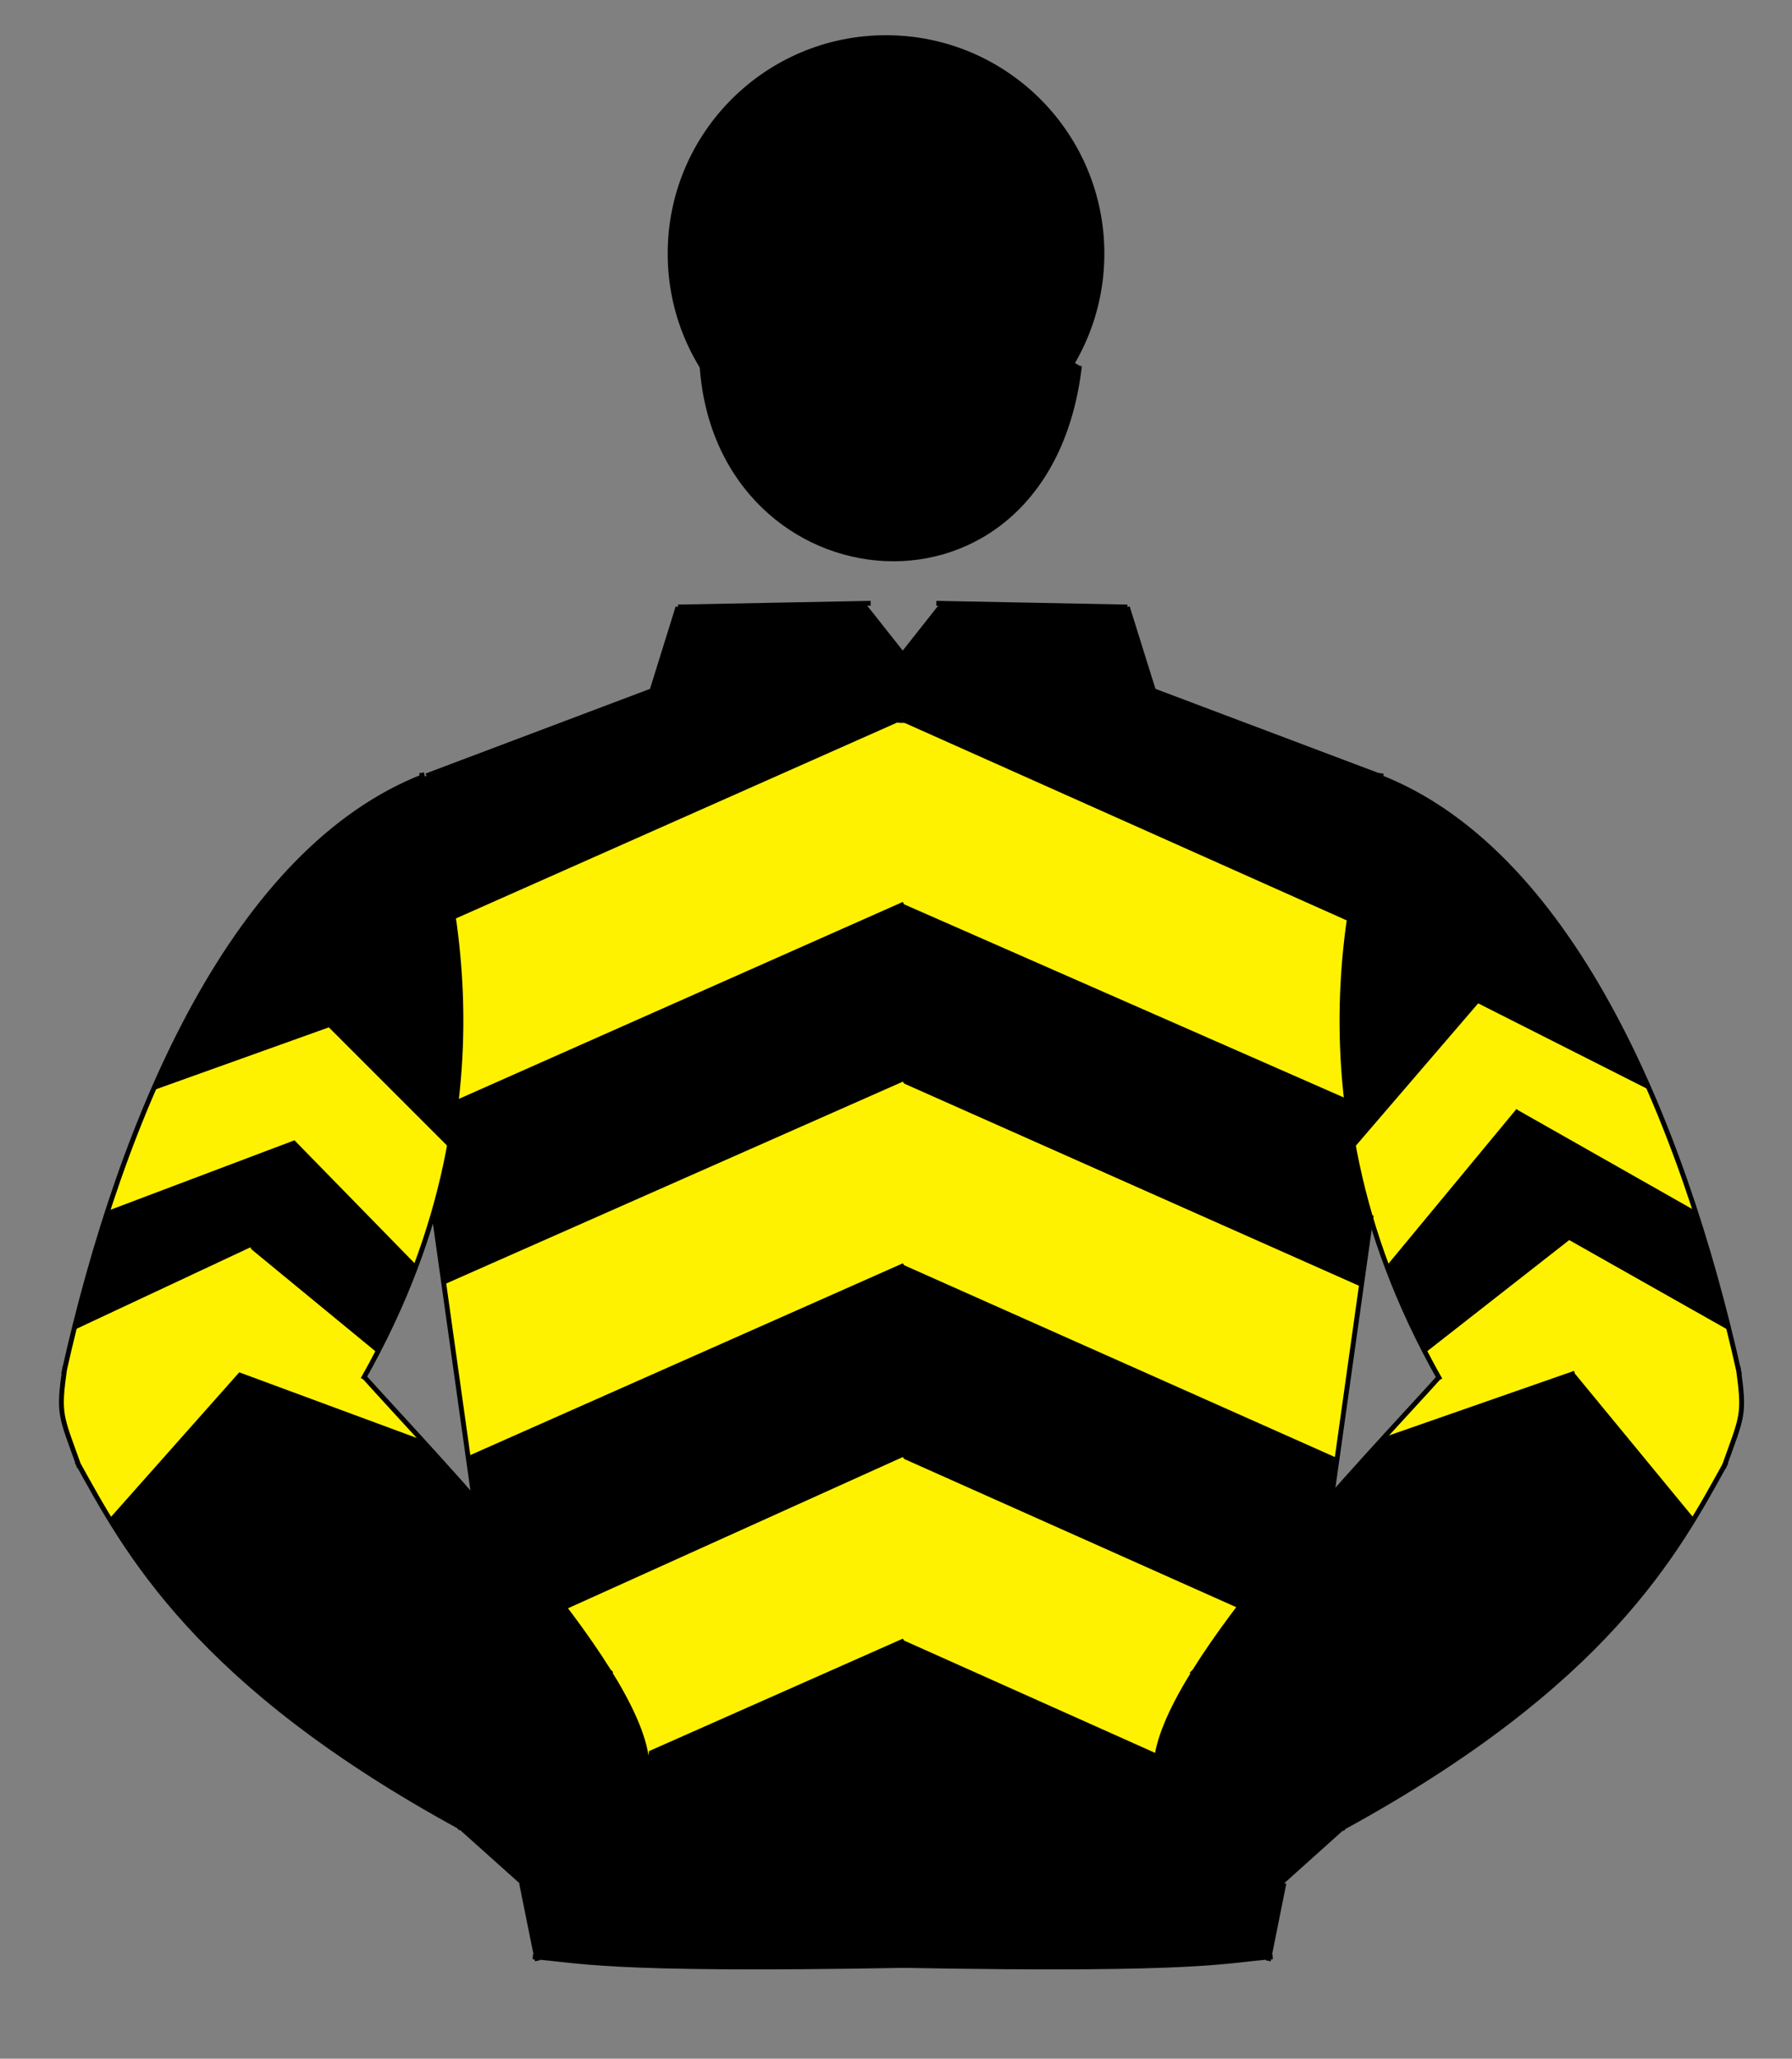 <?xml version="1.0" encoding="utf-8"?>
<!-- Generator: Adobe Illustrator 13.0.0, SVG Export Plug-In . SVG Version: 6.00 Build 14948)  -->
<!DOCTYPE svg PUBLIC "-//W3C//DTD SVG 1.1//EN" "http://www.w3.org/Graphics/SVG/1.1/DTD/svg11.dtd">
<svg version="1.1" id="Layer_1" xmlns="http://www.w3.org/2000/svg" xmlns:xlink="http://www.w3.org/1999/xlink" x="0px" y="0px"
	 width="74px" height="85px" viewBox="0 0 74 85" enable-background="new 0 0 74 85" xml:space="preserve">
<rect x="0" y="0" width="74" height="85" fill="#808080" stroke="none"/>
<path d="M47.34,28.42c-1.859,0.32-4.6,1.08-10.06,1.32h-0.02V29.6l0.02-2.56v-0.02l1.64-2.06V24.9l7.639,0.16l1.082,3.458
	L47.34,28.42z"/>
<path d="M37.28,27.04l-0.02,2.56v0.14c-5.46-0.24-8.18-1-10.04-1.32l-0.3,0.1L28,25.06l7.64-0.16v0.06l1.64,2.06V27.04z"/>
<path d="M56.96,32.04L57,32.06c0.02,0.02,0,0.02,0,0.04c-0.441,2.14-3.08,9.12-0.4,18.16L55,61.7l0.02,0.024
	c-2.078,2.359-4.295,5.039-5.737,7.359c-0.82,1.34-1.378,2.54-1.5,3.5l4.897,5.3l0.043,0.04l0.26-0.24l0.041,0.061l-0.621,3.08
	c-1.782,0.119-2.82,0.56-15.061,0.318h-0.02c-12.34,0.241-13.38-0.203-15.16-0.318l-0.62-3.08l0.02-0.02l0.18,0.18l0.04-0.043
	l4.9-5.295c-0.12-0.961-0.68-2.16-1.52-3.5c-1.4-2.301-3.6-4.961-5.68-7.301l0.06-0.058l-1.62-11.522l-0.04-0.02
	c2.66-9.04-0.02-16-0.42-18.1c0.02,0,0.04-0.02,0.06-0.02H17.6l9.32-3.52l0.3-0.1c1.86,0.32,4.58,1.08,10.04,1.32h0.02
	c5.46-0.24,8.201-1,10.06-1.32l0.301,0.1L56.96,32.04z"/>
<path fill="#FFF200" d="M26.8,72.3l-0.02,0.16l-0.1,0.099c-0.12-0.959-0.68-2.158-1.52-3.5c-0.5-0.818-1.12-1.701-1.8-2.599
	l0.06-0.042l13.86-6.26l0.06,0.08l13.801,6.16c-0.707,0.92-1.341,1.84-1.841,2.699c-0.8,1.24-1.34,2.4-1.5,3.32l-10.46-4.68
	l-0.06-0.08L26.8,72.3z"/>
<polygon fill="#FFF200" points="56.2,53.122 55.218,60.2 37.34,52.24 37.28,52.16 19.32,60.122 18.32,53.04 37.28,44.66 
	37.34,44.74 "/>
<path fill="#FFF200" d="M37.34,29.84l18.36,8.2h0.024c-0.299,2.08-0.442,4.56-0.125,7.319l-18.26-8.02l-0.06-0.1l-18.44,8.18
	c0.34-2.82,0.2-5.36-0.1-7.46l18.52-8.22h0.02c0.02,0,0.04,0,0.06,0V29.84z"/>
<path d="M21.78,77.859l-0.04,0.043l-0.18-0.18l-2.54-2.283c-0.02,0-0.02-0.02-0.04-0.02l6.18-6.359c0.84,1.34,1.4,2.539,1.52,3.5
	L21.78,77.859z"/>
<path d="M49.282,69.08l6.18,6.359c0,0.022-0.021,0.022-0.021,0.022l-2.459,2.218l-0.262,0.24l-0.043-0.042l-4.9-5.298
	C47.9,71.622,48.46,70.42,49.282,69.08z"/>
<path d="M57,32.1c7.66,3.02,12.378,13.682,14.8,24.48c0.238,1.84,0.136,1.88-0.582,3.9c-2.02,3.68-4.958,9.058-15.758,14.957
	l-6.185-6.359c1.442-2.32,3.66-5,5.74-7.36c1.74-1.979,3.4-3.72,4.4-4.84c-1.3-2.3-2.2-4.524-2.82-6.624
	C53.92,41.22,56.559,34.24,57,32.1z"/>
<path d="M15.04,56.84c1,1.122,2.68,2.9,4.44,4.92c2.08,2.34,4.28,5,5.68,7.301l-6.18,6.359C8.18,69.52,5.26,64.122,3.24,60.462
	C2.5,58.42,2.4,58.4,2.66,56.52c0-0.02,0.02-0.058,0.02-0.1C5.12,45.7,9.82,35.06,17.46,32.06c0.4,2.1,3.08,9.06,0.42,18.1
	C17.26,52.282,16.34,54.52,15.04,56.84z"/>
<path fill="#FFF200" d="M69.42,48.282c0.202,0.558,0.4,1.124,0.58,1.704l-7.3-4.141l-0.078-0.058l-5.362,6.478
	c-0.24-0.68-0.457-1.34-0.66-2c-0.02-0.041-0.02-0.08-0.02-0.123c-0.28-0.942-0.5-1.841-0.66-2.736v-0.022l5.12-5.958l7.082,3.58
	c0,0.02,0.021,0.042,0.021,0.061C68.6,46.1,69.02,47.18,69.42,48.282z"/>
<path fill="#FFF200" d="M71.8,56.58c0.238,1.84,0.134,1.88-0.56,3.859c0,0.022-0.022,0.022-0.022,0.043
	c-0.378,0.68-0.784,1.42-1.258,2.216l-4.922-5.98L65,56.6l-7.8,2.721c0.34-0.4,0.706-0.76,1-1.103c0.46-0.52,0.88-0.958,1.22-1.34
	c-0.202-0.34-0.38-0.68-0.542-1.021v-0.023L64.8,51.2l6.578,3.718H71.4c0,0.02,0,0.02,0,0.042C71.54,55.5,71.68,56.04,71.8,56.58z"
	/>
<path fill="#FFF200" d="M16.2,58.1c0.38,0.4,0.78,0.84,1.2,1.34L9.88,56.66L4.52,62.7c-0.5-0.8-0.9-1.56-1.28-2.24
	c-0.02-0.04-0.02-0.06-0.04-0.101c-0.7-1.939-0.78-1.976-0.54-3.84c0-0.02,0.02-0.058,0.02-0.1c0.12-0.48,0.24-0.958,0.34-1.458
	c0-0.022,0-0.022,0-0.042h0.02l7.3-3.42l0.04,0.08l5.18,4.26v0.02c-0.16,0.32-0.34,0.641-0.52,0.98
	C15.36,57.2,15.74,57.622,16.2,58.1z"/>
<path fill="#FFF200" d="M18.54,47.4c-0.16,0.875-0.38,1.779-0.64,2.699c-0.02,0.043-0.02,0.061-0.02,0.061
	c-0.2,0.68-0.44,1.359-0.7,2.058l-5.02-5.138l-7.68,2.9c0.16-0.58,0.36-1.16,0.56-1.721c0.4-1.1,0.82-2.18,1.26-3.199
	c0-0.022,0.02-0.022,0.02-0.043l7.26-2.6l4.96,4.96V47.4z"/>
<path d="M36.58,19.38c3.298,0,6.18-1.78,7.72-4.44l0.28,0.16C43.26,26.38,29.7,25.04,29,15.12C30.54,17.68,33.36,19.38,36.58,19.38z
	"/>
<path d="M45.5,10.46c0,1.64-0.441,3.18-1.2,4.48c-1.542,2.66-4.422,4.44-7.72,4.44c-3.22,0-6.04-1.7-7.58-4.26
	c-0.84-1.34-1.32-2.94-1.32-4.66c0-4.92,3.98-8.9,8.9-8.9C41.52,1.56,45.5,5.54,45.5,10.46z"/>
<path fill="none" stroke="#000000" stroke-width="0.2" d="M28.992,15.126c0.698,9.918,14.275,11.264,15.584-0.022"/>
<path fill="none" stroke="#000000" stroke-width="0.2" d="M37.348,81.148c-12.72,0.233-13.44-0.234-15.348-0.356 M22.186,80.958
	l-0.648-3.208 M37.316,81.148c12.627,0.233,13.344-0.234,15.239-0.356 M52.376,80.958l0.644-3.208"/>
<line fill="none" stroke="#000000" stroke-width="0.2" x1="19.548" y1="61.691" x2="17.93" y2="50.176"/>
<line fill="none" stroke="#000000" stroke-width="0.2" x1="55.008" y1="61.691" x2="56.626" y2="50.176"/>
<path fill="none" stroke="#000000" stroke-width="0.2" d="M17.608,32.032l9.65-3.64 M26.902,28.584l1.096-3.52 M27.998,25.062
	l7.954-0.154 M27.042,28.39c1.852,0.308,4.594,1.112,10.238,1.36 M35.642,24.954l1.682,2.126 M56.954,32.032l-9.652-3.64
	 M47.654,28.584l-1.1-3.52 M46.555,25.062l-7.889-0.154 M47.516,28.39c-1.85,0.308-4.596,1.112-10.236,1.36 M38.912,24.954
	l-1.68,2.126 M37.28,26.878l-0.016,2.714"/>
<path fill="none" stroke="#000000" stroke-width="0.2" d="M19.022,75.445C8.092,69.488,5.214,64.036,3.176,60.352 M17.514,32.046
	C9.776,35.05,5.034,45.864,2.624,56.729 M14.986,56.945c7.086-12.504,2.792-22.733,2.424-25.037 M26.702,72.668
	c-0.398-4.008-8.85-12.672-11.714-15.878 M25.252,68.968L18.9,75.506 M21.776,77.859l5.004-5.405 M21.846,77.973l-2.824-2.529
	 M2.682,56.42c-0.284,2.016-0.19,1.956,0.598,4.162"/>
<path fill="none" stroke="#000000" stroke-width="0.2" d="M71.282,60.376c-2.038,3.694-4.914,9.126-15.849,15.094 M71.834,56.752
	c-2.41-10.87-7.152-21.676-14.889-24.682 M57.042,31.93c-0.376,2.302-4.66,12.536,2.426,25.036 M59.468,56.813
	c-2.876,3.207-11.313,11.871-11.714,15.875 M55.55,75.532l-6.353-6.54 M47.678,72.477l5.002,5.401 M55.434,75.464l-2.82,2.532
	 M71.176,60.605c0.79-2.207,0.879-2.144,0.602-4.16"/>
<circle fill="none" stroke="#000000" stroke-width="0.2" cx="36.588" cy="10.47" r="8.916"/>
</svg>
